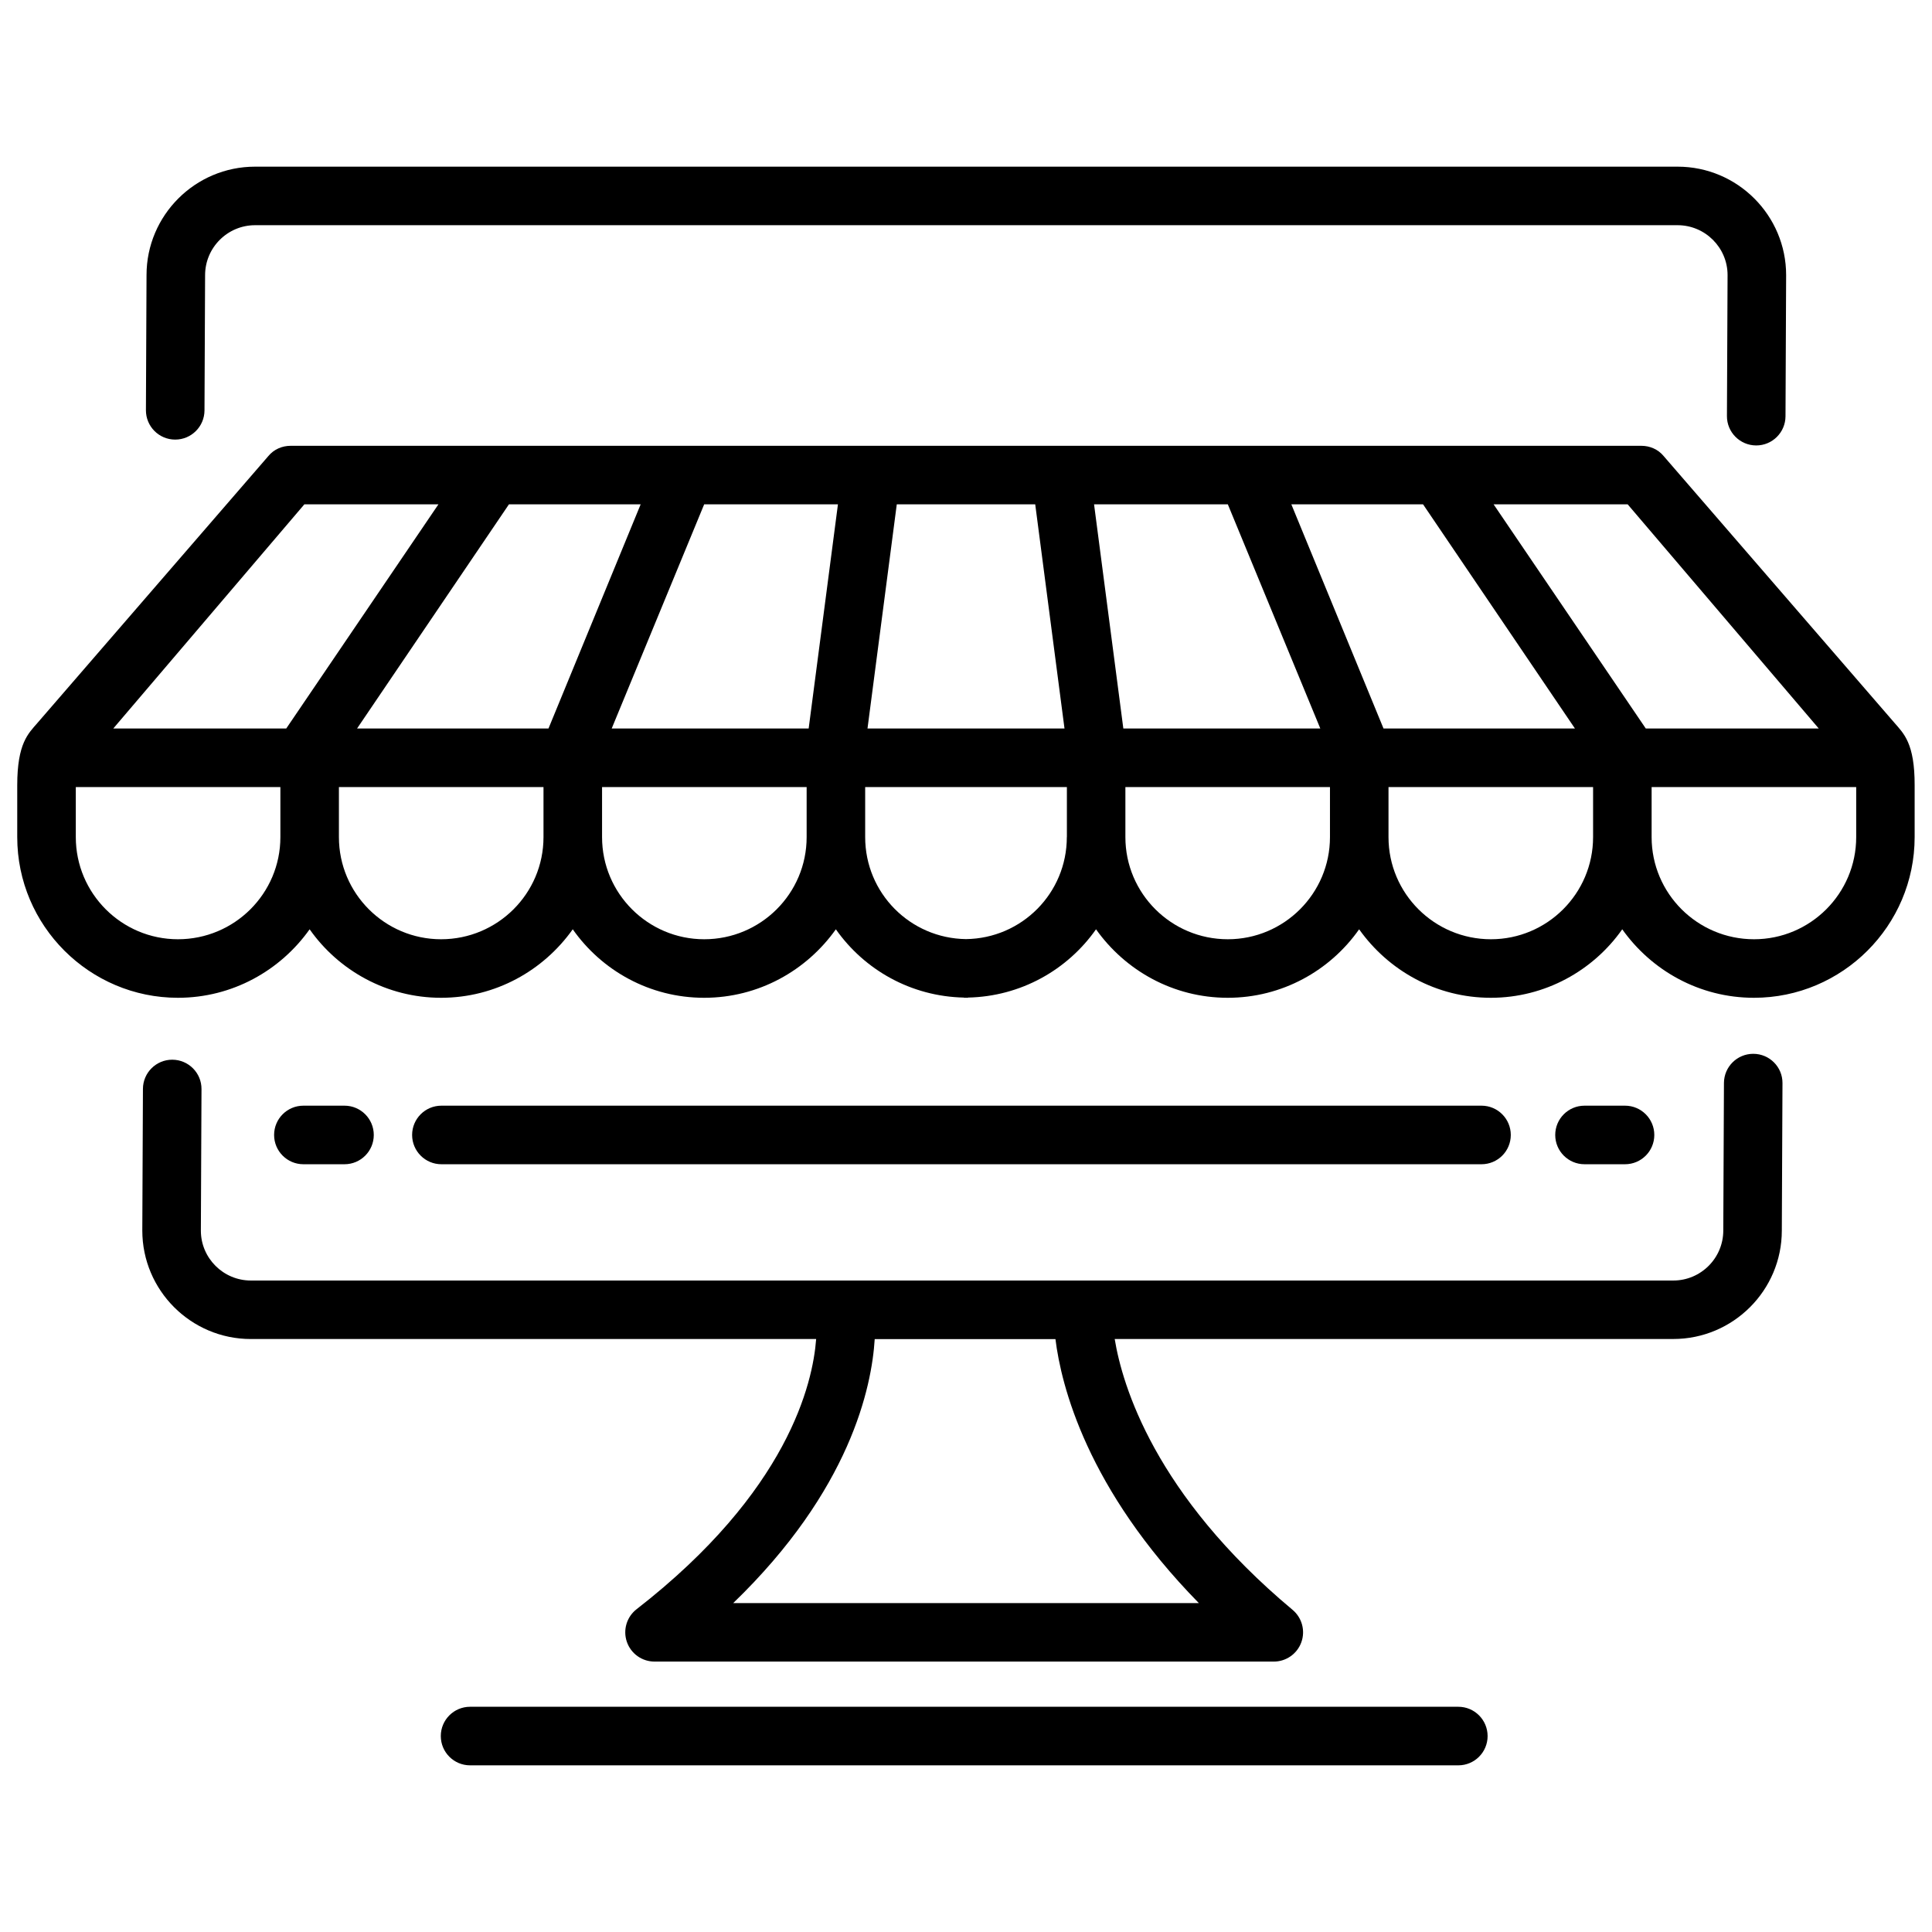<svg id="Layer_1" enable-background="new 0 0 64 64" height="512" viewBox="0 0 64 64" width="512" xmlns="http://www.w3.org/2000/svg"><g><path d="m62.76 23.949-7.65-8.842c-.184-.223-.456-.339-.737-.339h-22.31-.126-22.31c-.281 0-.553.116-.737.339l-7.65 8.842c-.301.349-.669.669-.669 2.065v1.716c0 2.938 2.395 5.323 5.323 5.323 1.803 0 3.393-.902 4.363-2.269.96 1.367 2.56 2.269 4.353 2.269 1.803 0 3.393-.902 4.363-2.269.96 1.367 2.55 2.269 4.353 2.269s3.393-.902 4.363-2.269c.941 1.34 2.488 2.227 4.247 2.262v.007h.019c.015 0 .029-.003.043-.003.015 0 .029.003.043.003h.019v-.007c1.759-.035 3.306-.922 4.247-2.262.97 1.367 2.56 2.269 4.363 2.269s3.393-.902 4.353-2.269c.97 1.367 2.56 2.269 4.363 2.269 1.794 0 3.393-.902 4.353-2.269.97 1.367 2.56 2.269 4.363 2.269 2.928 0 5.323-2.385 5.323-5.323v-1.716c.004-1.396-.365-1.716-.665-2.065zm-53.472 3.781c0 1.871-1.522 3.384-3.393 3.384-1.862 0-3.384-1.513-3.384-3.384v-1.658h6.777zm.194-3.597h-5.73l6.331-7.427h4.441zm8.522 3.597c0 1.871-1.522 3.384-3.393 3.384-1.862 0-3.384-1.513-3.384-3.384v-1.658h6.777zm.165-3.597h-6.341l5.032-7.427h4.363zm8.552 3.597c0 1.871-1.522 3.384-3.393 3.384-1.862 0-3.384-1.513-3.384-3.384v-1.658h6.777zm.067-3.597h-6.525l3.064-7.427h4.431zm2.919-7.427h2.23.126 2.23l.97 7.427h-3.2-.126-3.2zm5.633 11.024c0 1.856-1.49 3.356-3.34 3.379-1.851-.024-3.34-1.523-3.34-3.379v-1.658h3.278.126 3.278v1.658zm.902-11.024h4.431l3.064 7.427h-6.525zm7.815 11.024c0 1.871-1.522 3.384-3.384 3.384-1.871 0-3.393-1.513-3.393-3.384v-1.658h6.777zm-1.28-11.024h4.363l5.032 7.427h-6.341zm9.996 11.024c0 1.871-1.522 3.384-3.384 3.384-1.871 0-3.393-1.513-3.393-3.384v-1.658h6.777zm-3.296-11.024h4.441l6.331 7.427h-5.73zm12.012 11.024c0 1.871-1.522 3.384-3.384 3.384-1.871 0-3.393-1.513-3.393-3.384v-1.658h6.777z"/><path d="m48.309 56.539h-32.737c-.536 0-.97.434-.97.97 0 .535.434.97.97.97h32.737c.536 0 .97-.434.97-.97-.001-.535-.434-.97-.97-.97z"/><path d="m49.077 38.567c.536 0 .97-.434.97-.97 0-.535-.434-.97-.97-.97h-34.455c-.536 0-.97.434-.97.97 0 .535.434.97.97.97z"/><path d="m11.412 38.567c.536 0 .97-.434.97-.97 0-.535-.434-.97-.97-.97h-1.362c-.536 0-.97.434-.97.97 0 .535.434.97.97.97z"/><path d="m53.831 38.567c.536 0 .97-.434.97-.97 0-.535-.434-.97-.97-.97h-1.342c-.536 0-.97.434-.97.97 0 .535.434.97.97.97z"/><path d="m5.799 14.562h.005c.533 0 .967-.431.97-.965l.02-4.481c0-.913.743-1.656 1.656-1.656h47.122c.913 0 1.656.743 1.656 1.651l-.021 4.671c-.003.535.43.971.965.974h.005c.533 0 .967-.431.97-.965l.021-4.675c0-1.982-1.612-3.595-3.595-3.595h-47.124c-1.983 0-3.595 1.612-3.595 3.59l-.02 4.477c-.002.536.43.972.965.974z"/><path d="m58.083 34.909c-.002 0-.004 0-.005 0-.533 0-.967.431-.97.965l-.022 4.889c0 .913-.743 1.656-1.656 1.656h-47.12c-.913 0-1.656-.743-1.656-1.652l.021-4.689c.003-.535-.43-.971-.965-.974-.002 0-.004 0-.005 0-.533 0-.967.431-.97.965l-.021 4.693c0 1.982 1.612 3.595 3.595 3.595h18.727c-.108 1.46-.922 5.044-5.948 8.95-.328.254-.457.688-.323 1.08s.503.655.917.655h10.118.279 10.117c.408 0 .773-.255.912-.639.139-.383.023-.813-.29-1.075-4.568-3.817-5.64-7.433-5.892-8.972h18.504c1.983 0 3.595-1.613 3.595-3.591l.022-4.885c.004-.533-.429-.969-.964-.971zm-18.369 18.196h-7.634-.279-7.513c3.88-3.746 4.59-7.154 4.688-8.746h5.987c.19 1.536 1.039 4.961 4.751 8.746z"/></g></svg>